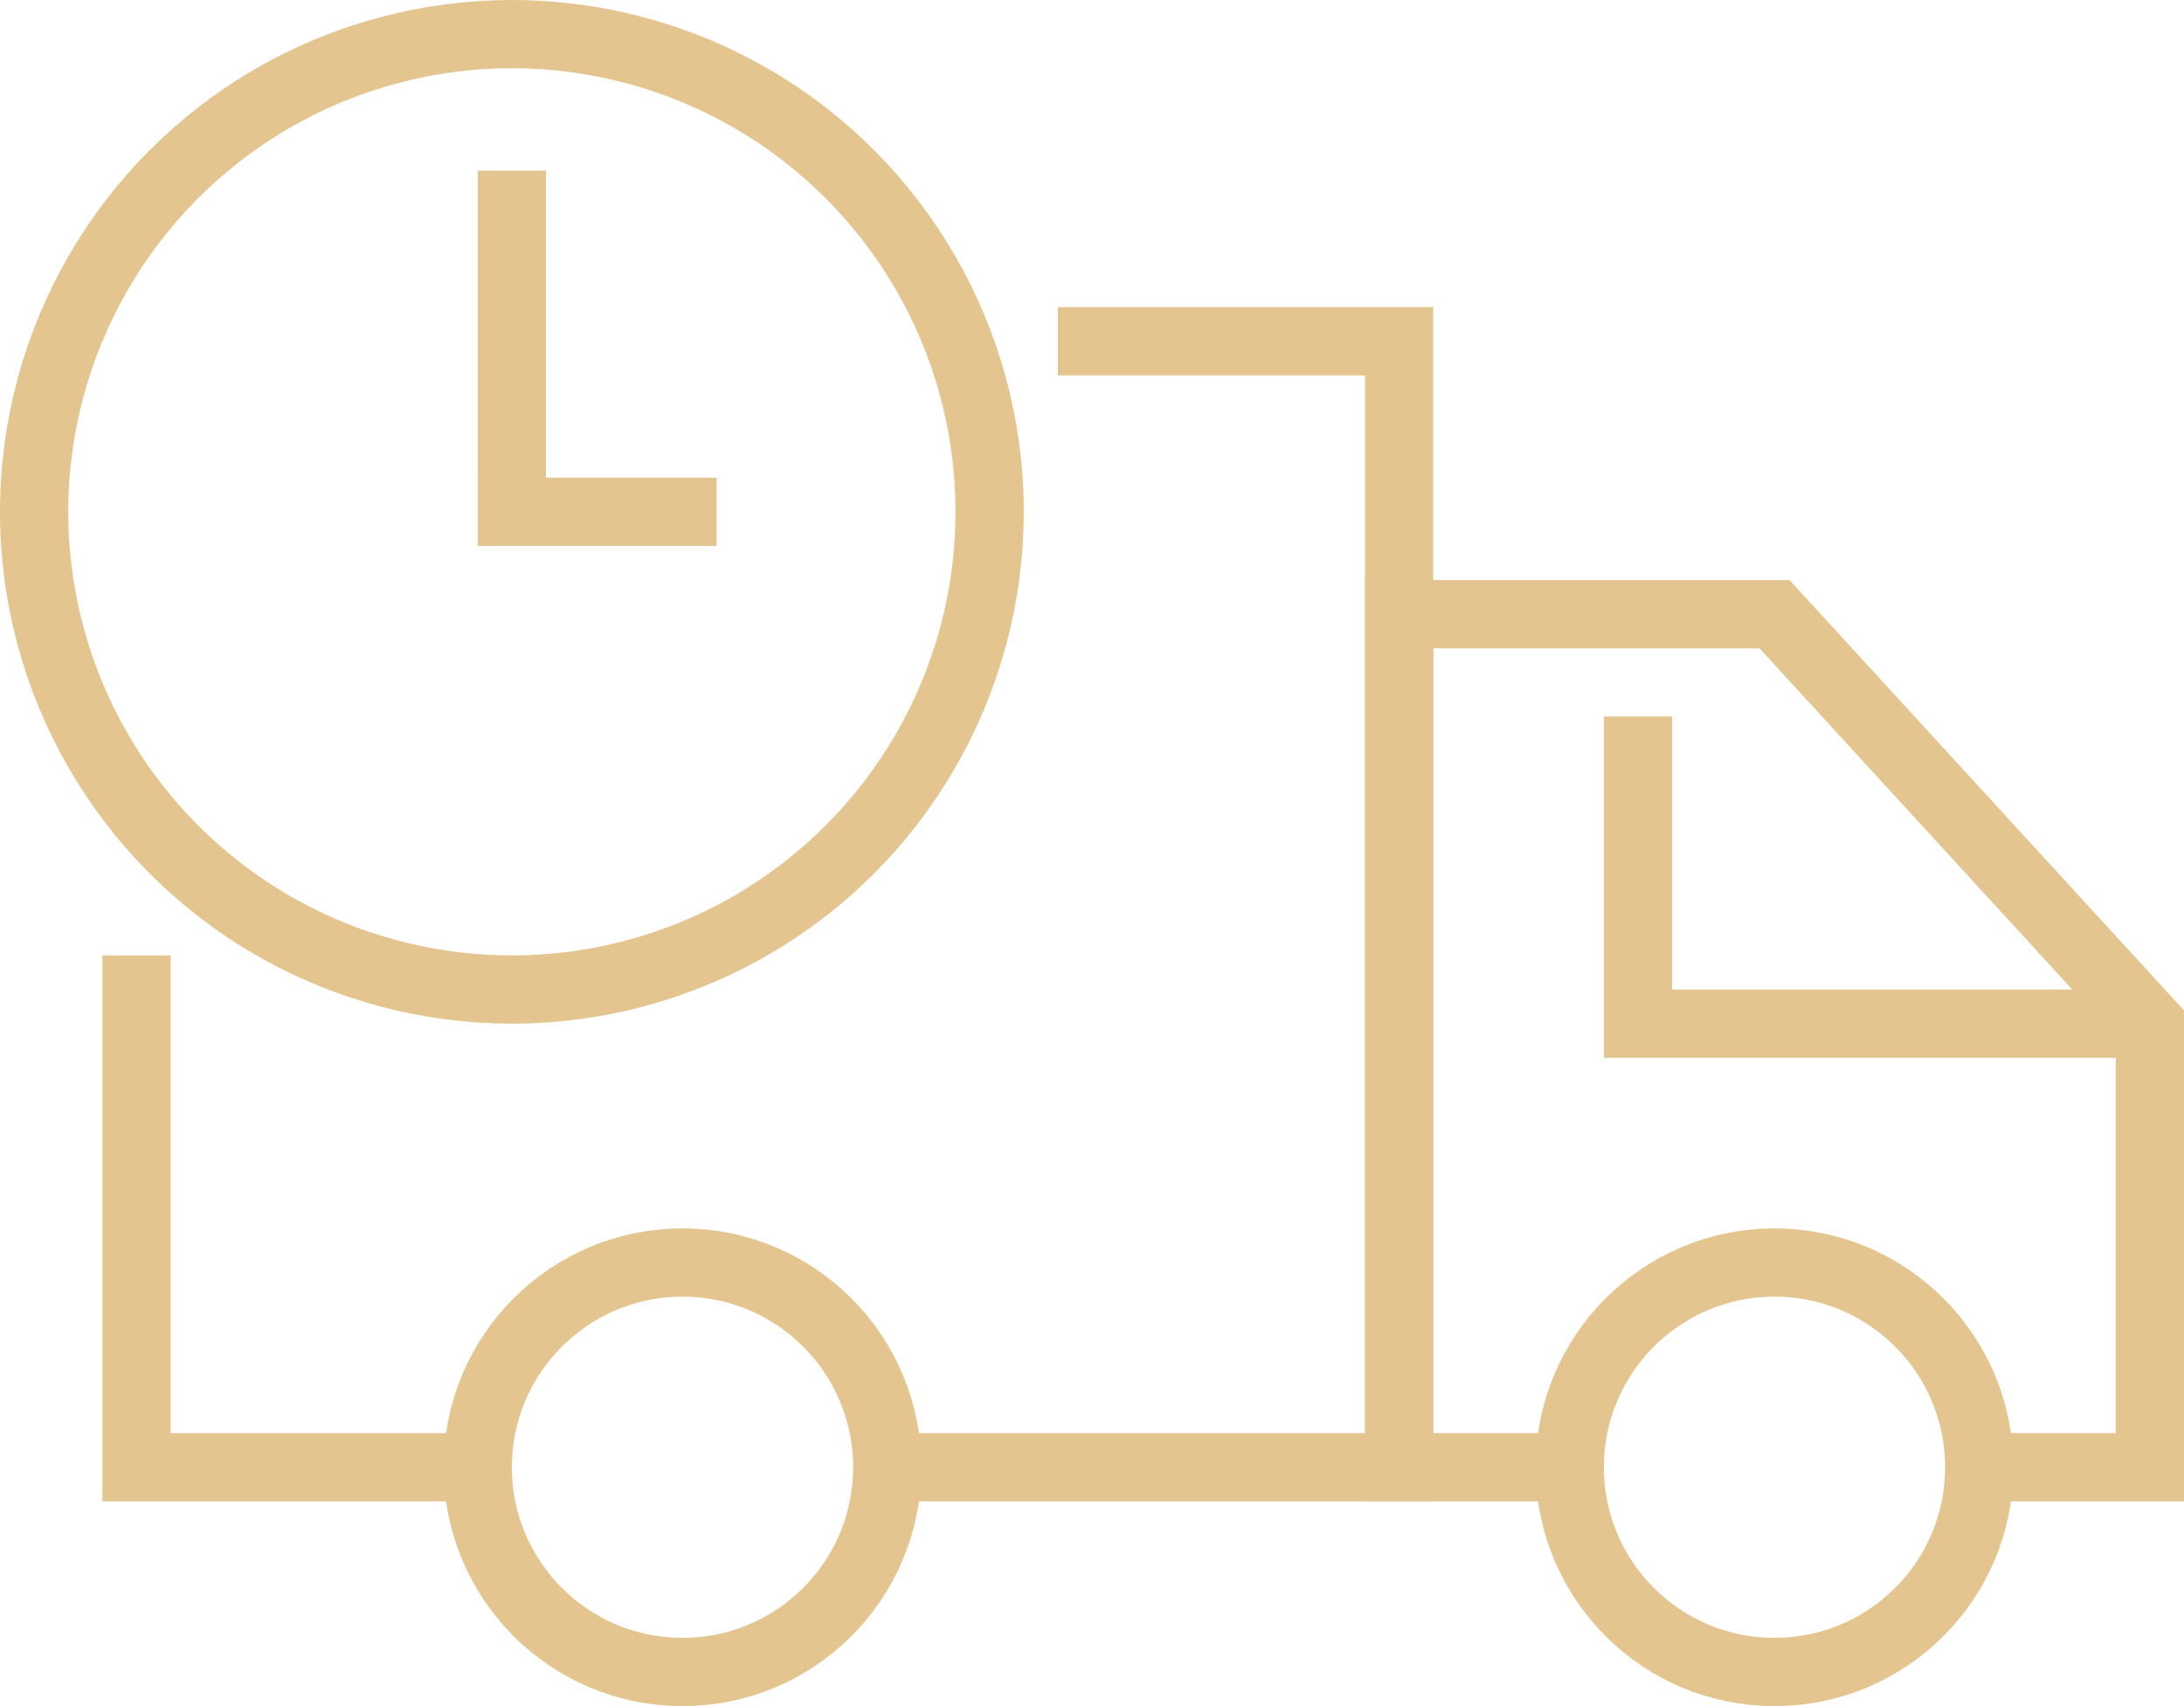 <?xml version="1.0" encoding="utf-8"?>
<!-- Generator: Adobe Illustrator 25.2.0, SVG Export Plug-In . SVG Version: 6.00 Build 0)  -->
<svg version="1.1" id="Ñëîé_1" xmlns="http://www.w3.org/2000/svg" xmlns:xlink="http://www.w3.org/1999/xlink" x="0px" y="0px"
	 viewBox="0 0 320 250" style="enable-background:new 0 0 320 250;" xml:space="preserve">
<style type="text/css">
	.st0{fill:none;stroke:#E4C58F;stroke-width:10;stroke-miterlimit:10;}
</style>
<g>
	<g>
		<polyline class="st0" points="20,140 20,215 70,215 		"/>
		<polyline class="st0" points="155,50 205,50 205,90 205,215 130,215 		"/>
		<circle class="st0" cx="100" cy="215" r="30"/>
		<circle class="st0" cx="260" cy="215" r="30"/>
		<polyline class="st0" points="290,215 315,215 315,150 260,90 205,90 205,215 230,215 		"/>
		<polyline class="st0" points="315,150 240,150 240,105 		"/>
	</g>
	<circle class="st0" cx="75" cy="75" r="70"/>
	<line class="st0" x1="75" y1="25" x2="75" y2="80"/>
	<line class="st0" x1="70" y1="75" x2="105" y2="75"/>
</g>
</svg>
